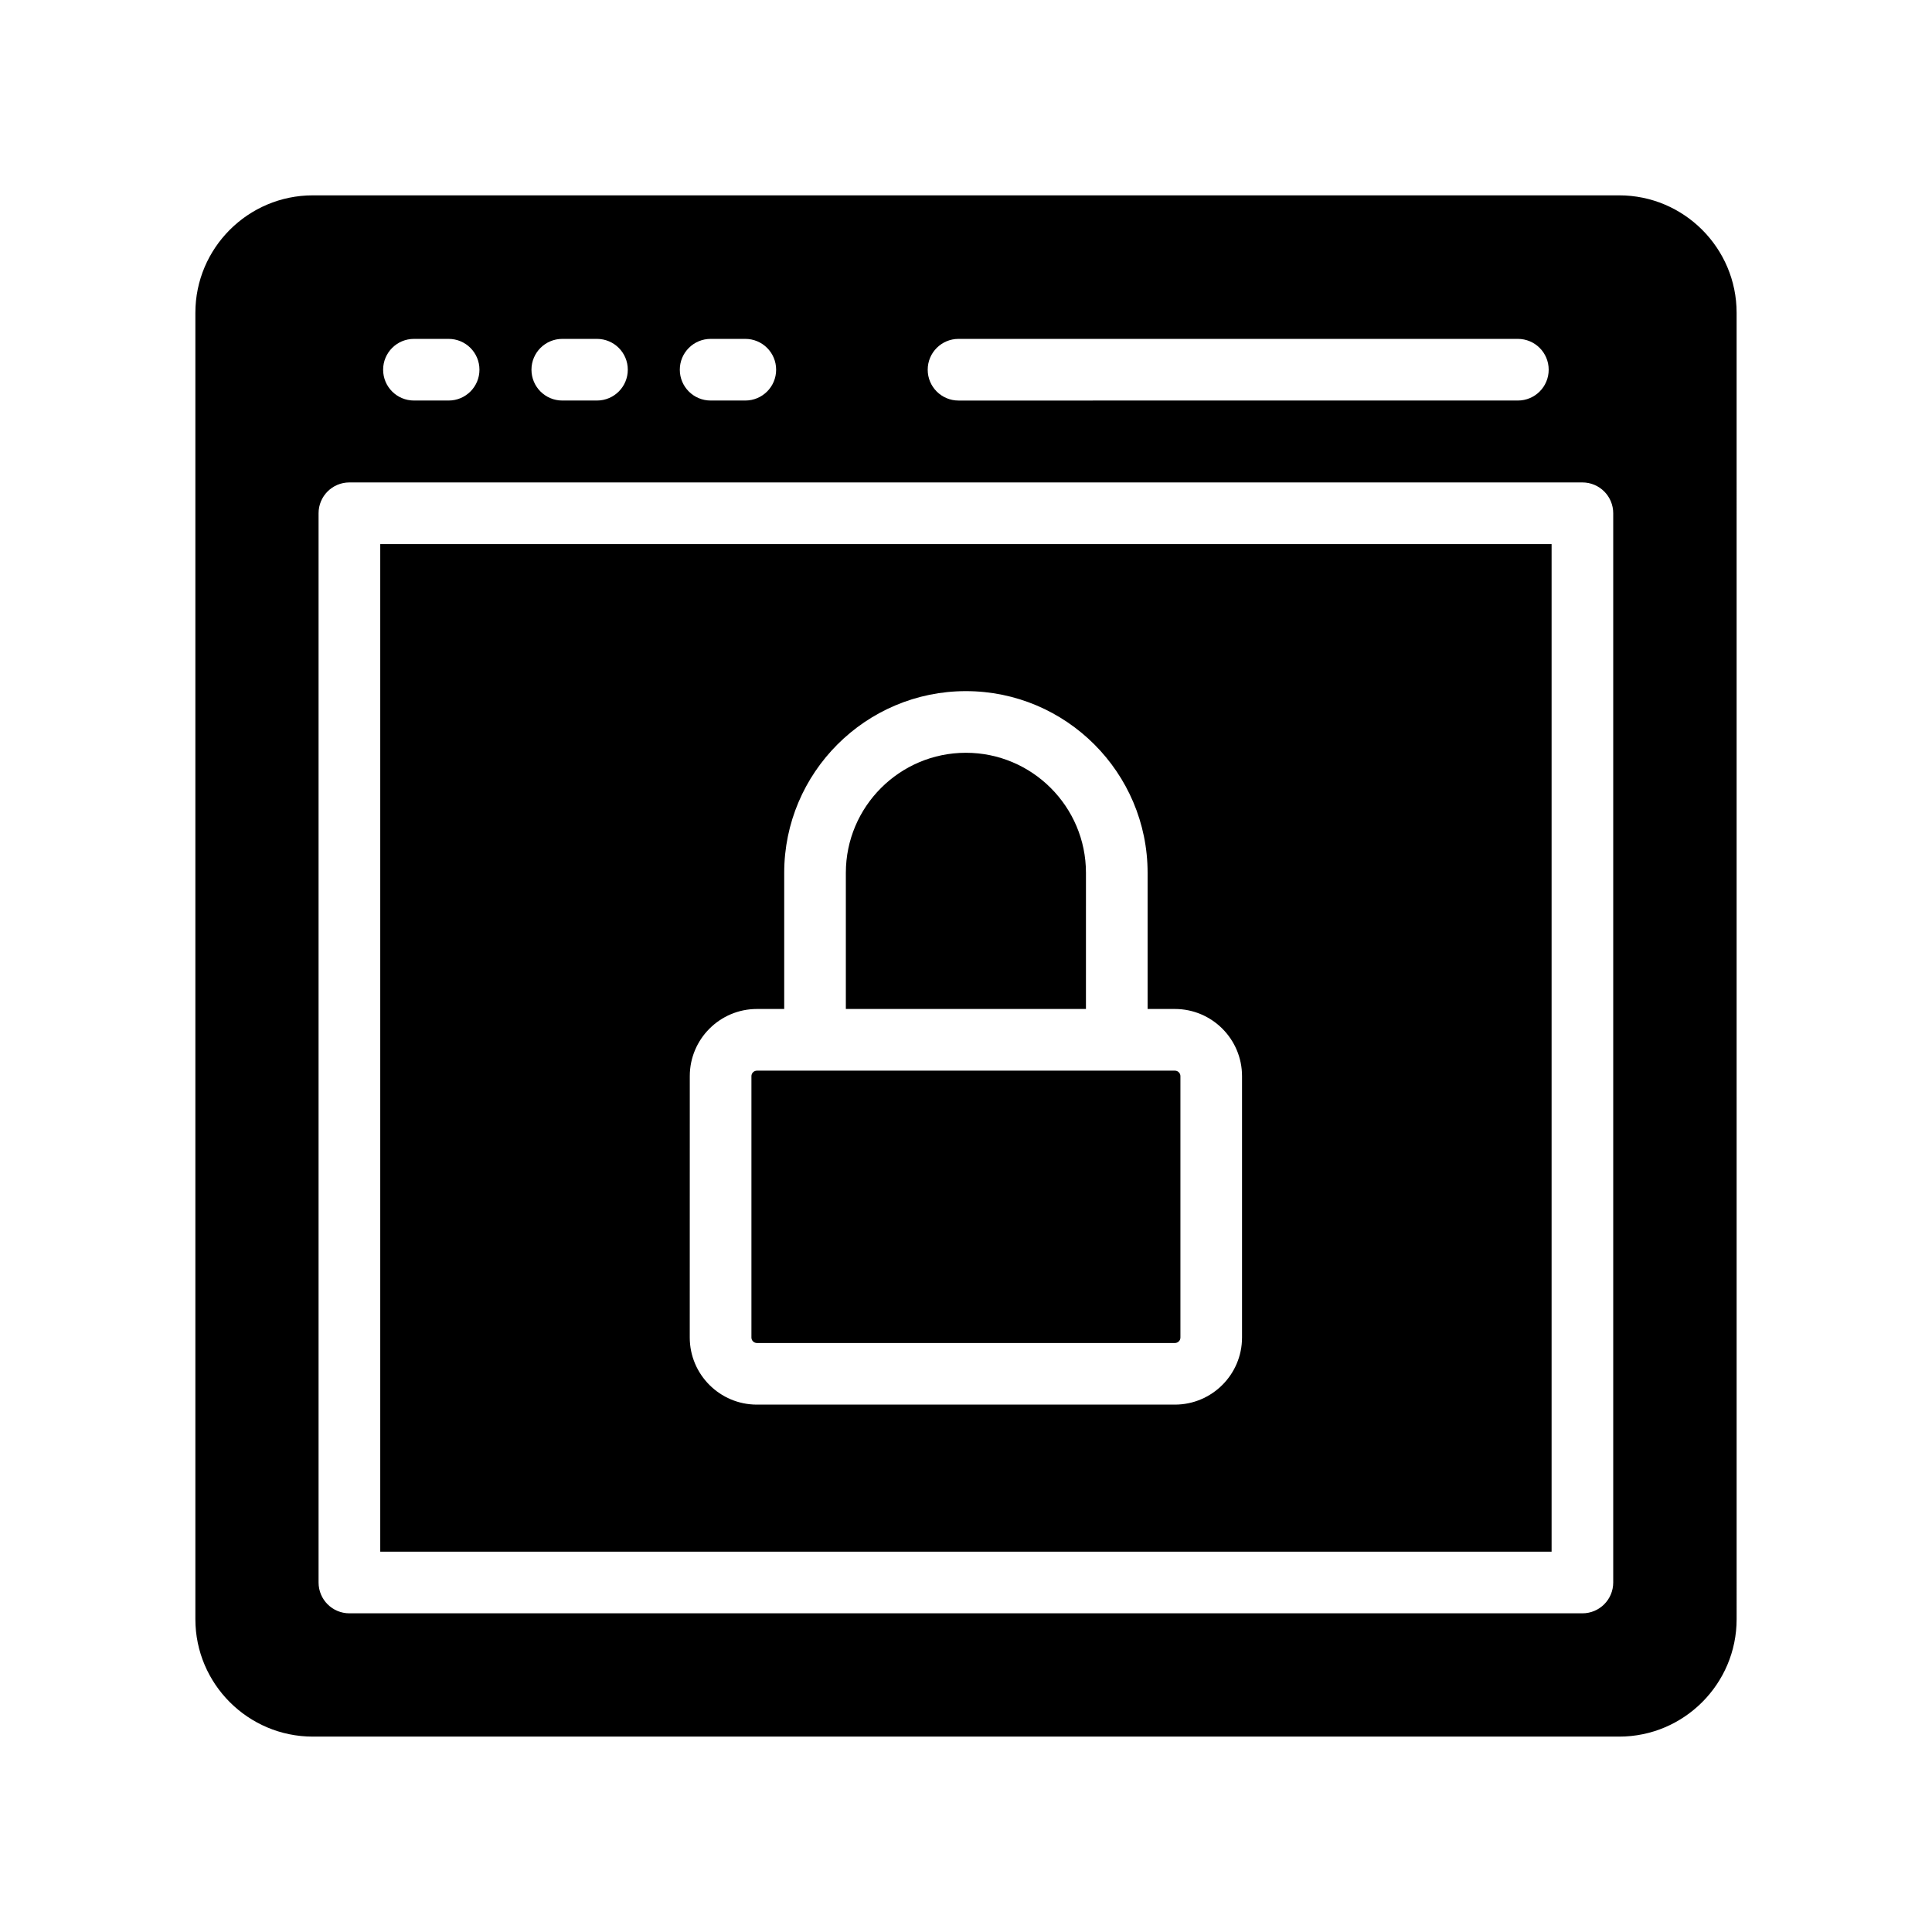 <?xml version="1.0" encoding="UTF-8"?>
<!-- Uploaded to: SVG Repo, www.svgrepo.com, Generator: SVG Repo Mixer Tools -->
<svg fill="#000000" width="800px" height="800px" version="1.1" viewBox="144 144 512 512" xmlns="http://www.w3.org/2000/svg">
 <g>
  <path d="m431.79 375.31c0-17.543-14.273-31.816-31.816-31.816-17.543 0-31.816 14.273-31.816 31.816v36.082h63.629z"/>
  <path d="m344.59 499.91h110.78c0.797 0 1.453-0.645 1.453-1.445v-69.277c0-0.797-0.652-1.453-1.453-1.453h-110.78c-0.797 0-1.453 0.652-1.453 1.453v69.277c0.004 0.797 0.656 1.445 1.453 1.445z"/>
  <path d="m573.1 195.77h-346.2c-17.156 0-31.125 13.969-31.125 31.125v346.2c0 17.156 13.969 31.125 31.125 31.125h346.2c17.156 0 31.125-13.969 31.125-31.125l-0.004-346.2c0-17.156-13.969-31.125-31.121-31.125zm-175.08 38.039h148.23c4.516 0 8.168 3.652 8.168 8.168s-3.652 8.168-8.168 8.168l-148.23 0.004c-4.516 0-8.168-3.652-8.168-8.168s3.652-8.172 8.168-8.172zm-65.695 0h9.191c4.516 0 8.168 3.652 8.168 8.168s-3.652 8.168-8.168 8.168h-9.191c-4.516 0-8.168-3.652-8.168-8.168 0-4.512 3.656-8.168 8.168-8.168zm-39.312 0h9.191c4.516 0 8.168 3.652 8.168 8.168s-3.652 8.168-8.168 8.168h-9.191c-4.516 0-8.168-3.652-8.168-8.168 0-4.512 3.652-8.168 8.168-8.168zm-39.312 0h9.191c4.516 0 8.168 3.652 8.168 8.168s-3.652 8.168-8.168 8.168h-9.191c-4.516 0-8.168-3.652-8.168-8.168 0-4.512 3.652-8.168 8.168-8.168zm317.82 329.57c0 4.516-3.652 8.168-8.168 8.168h-326.76c-4.516 0-8.168-3.652-8.168-8.168v-283.36c0-4.516 3.652-8.168 8.168-8.168h326.76c4.516 0 8.168 3.652 8.168 8.168z"/>
  <path d="m244.77 555.21h310.42v-267.02h-310.42zm82.031-126.03c0-9.812 7.977-17.789 17.789-17.789h7.234v-36.082c0-26.551 21.602-48.152 48.152-48.152 26.551 0 48.152 21.602 48.152 48.152v36.082h7.234c9.812 0 17.789 7.977 17.789 17.789v69.277c0 9.805-7.977 17.781-17.789 17.781h-110.78c-9.812 0-17.789-7.977-17.789-17.781z"/>
 </g>
</svg>